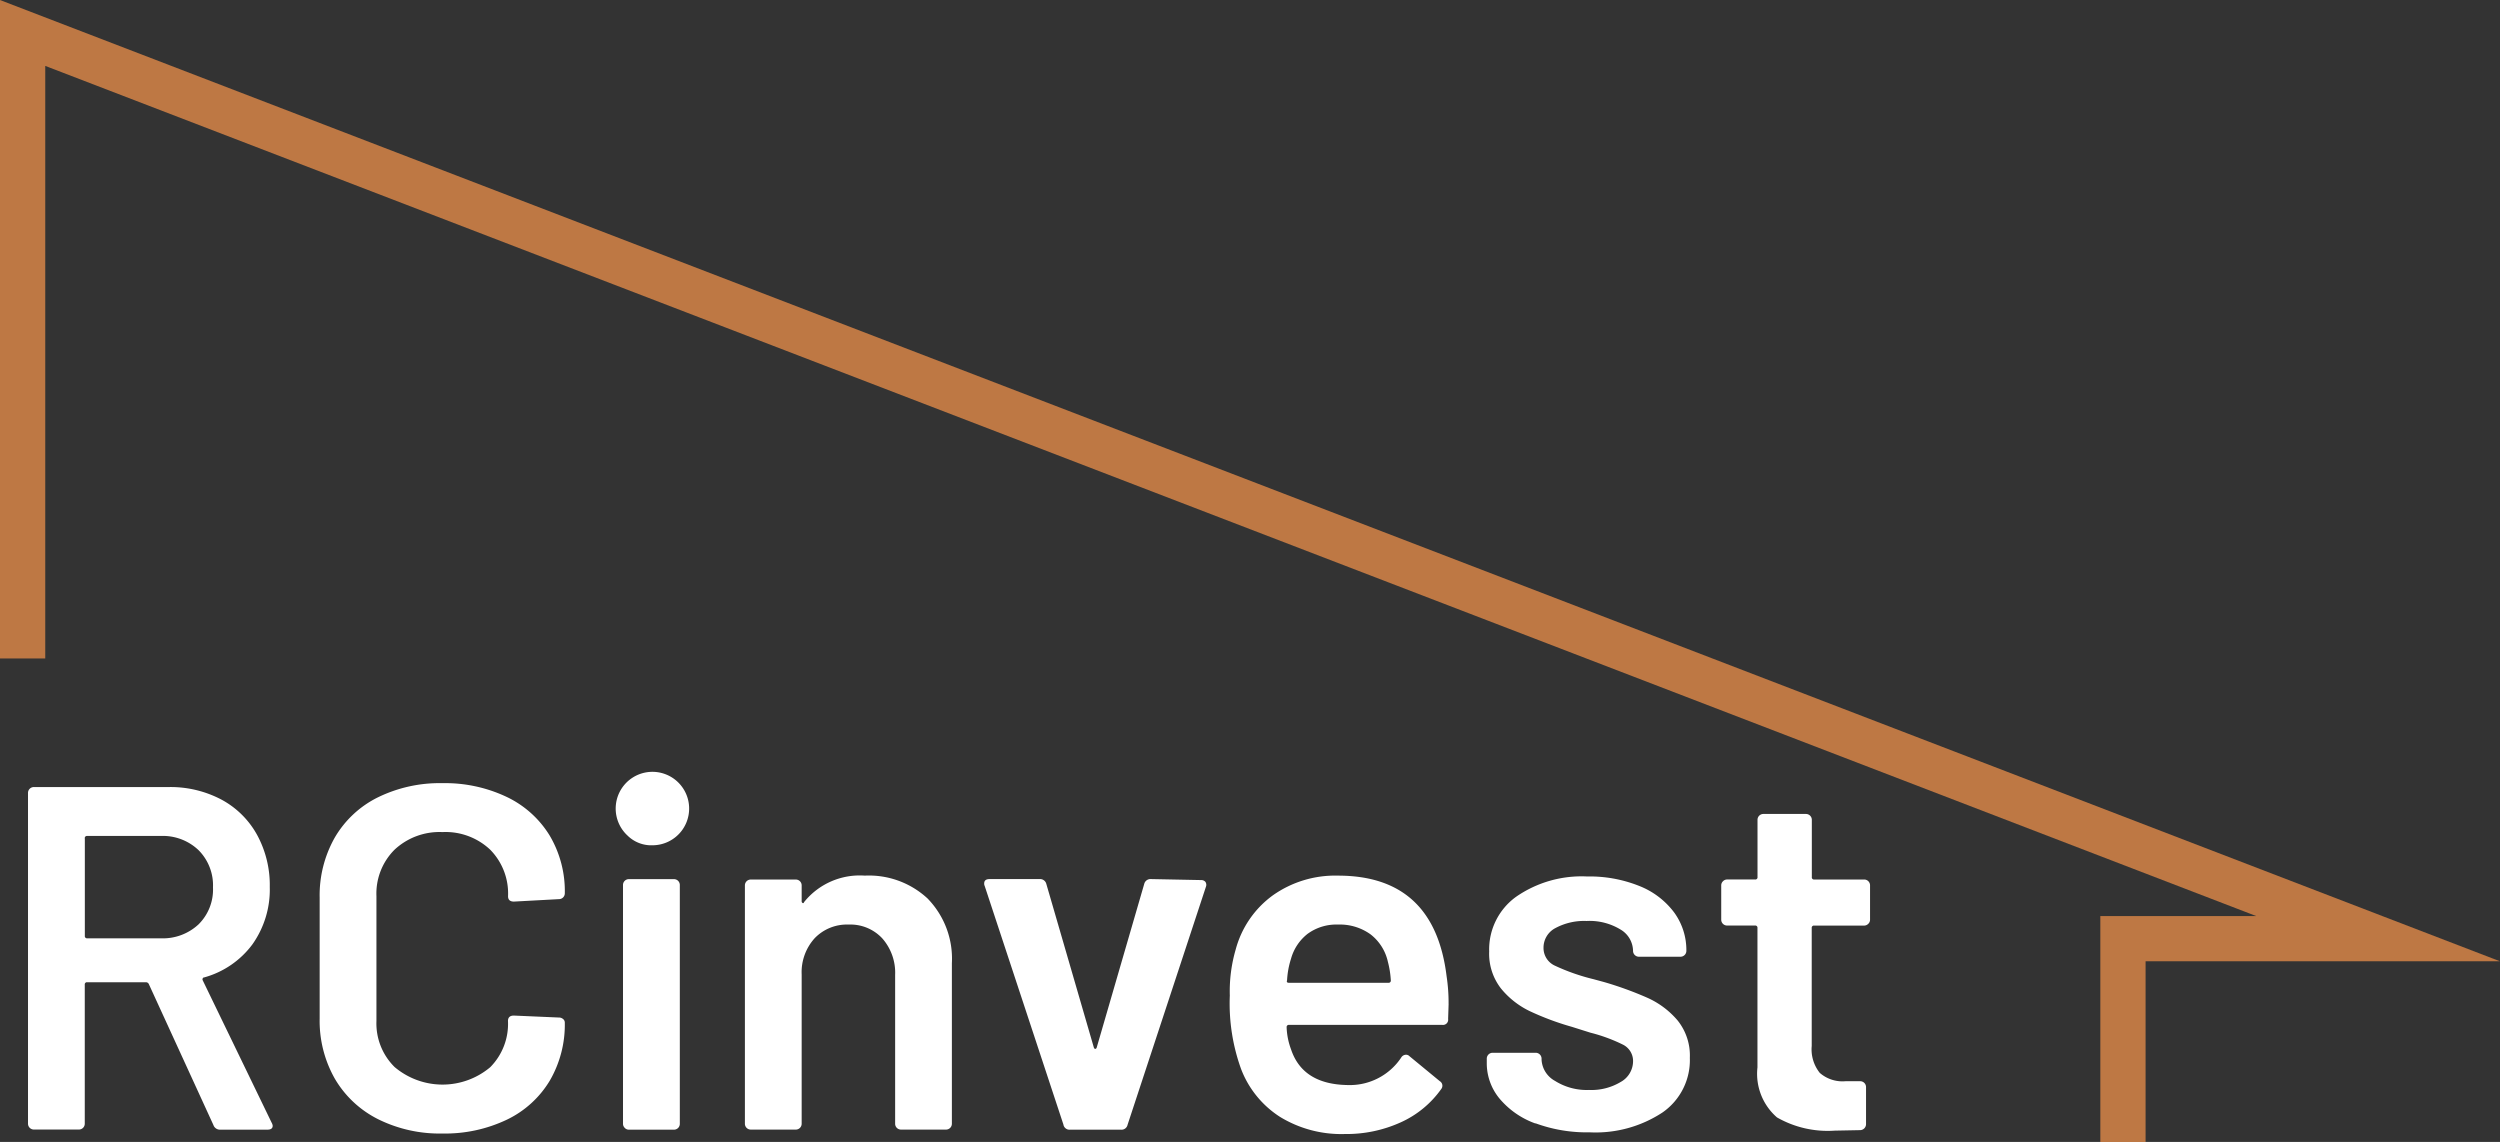 <svg xmlns="http://www.w3.org/2000/svg" xmlns:xlink="http://www.w3.org/1999/xlink" width="141.861" height="64.8" viewBox="0 0 141.861 64.8">
  <rect x="0" y="0" width="141.861" height="64.8" fill="#333333" stroke="none"/>
  <defs>
    <style>
      .cls-1 {
        fill: none;
      }

      .cls-2 {
        fill: #be7844;
      }

      .cls-3 {
        clip-path-rcinvest-white: url(#clip-path-rcinvest-white);
      }

      .cls-4 {
        fill: #ffffff;
      }
    </style>
    <clipPath id="clip-path-rcinvest-white-rcinvest-white">
      <rect id="Rectangle_1316" data-name="Rectangle 1316" class="cls-1" width="141.861" height="64.799"/>
    </clipPath>
  </defs>
  <g id="Groupe_479" data-name="Groupe 479" transform="translate(0 0.001)">
    <path id="Tracé_1651" data-name="Tracé 1651" class="cls-2" d="M0,0V37.363H2.568V3.739L128.025,51.979h-8.843V64.8h2.568V54.547h20.11Z"/>
    <g id="Groupe_478" data-name="Groupe 478">
      <g id="Groupe_477" data-name="Groupe 477" class="cls-3">
        <path id="Tracé_1652" data-name="Tracé 1652" class="cls-4" d="M13.619,106.134l-3.666-8a.178.178,0,0,0-.166-.111H6.454a.123.123,0,0,0-.139.139v7.886a.331.331,0,0,1-.333.333H3.428a.333.333,0,0,1-.334-.333V87.28a.332.332,0,0,1,.334-.333h7.636a6.192,6.192,0,0,1,3,.708,5.019,5.019,0,0,1,2.026,2,5.95,5.95,0,0,1,.723,2.957,5.374,5.374,0,0,1-.986,3.263,5.1,5.1,0,0,1-2.735,1.874.089.089,0,0,0-.083.055.116.116,0,0,0,0,.111L16.923,106a.432.432,0,0,1,.056.166c0,.148-.1.222-.306.222H14.007a.392.392,0,0,1-.388-.25m-7.3-16.272v5.525a.123.123,0,0,0,.139.139H10.62a2.967,2.967,0,0,0,2.152-.792,2.779,2.779,0,0,0,.819-2.1,2.827,2.827,0,0,0-.819-2.11,2.938,2.938,0,0,0-2.152-.806H6.454a.123.123,0,0,0-.139.139" transform="translate(-1.505 -42.287)"/>
        <path id="Tracé_1653" data-name="Tracé 1653" class="cls-4" d="M38.618,105.578a5.9,5.9,0,0,1-2.443-2.291,6.642,6.642,0,0,1-.861-3.415V93.012a6.644,6.644,0,0,1,.861-3.415,5.814,5.814,0,0,1,2.443-2.276,7.978,7.978,0,0,1,3.665-.805,8.151,8.151,0,0,1,3.638.778,5.752,5.752,0,0,1,2.444,2.193,6.188,6.188,0,0,1,.86,3.277.331.331,0,0,1-.333.333l-2.555.139c-.221,0-.333-.1-.333-.306a3.54,3.54,0,0,0-1.013-2.638,3.689,3.689,0,0,0-2.707-1,3.736,3.736,0,0,0-2.721,1,3.514,3.514,0,0,0-1.027,2.638v7.081a3.479,3.479,0,0,0,1.027,2.61,4.209,4.209,0,0,0,5.429.014A3.494,3.494,0,0,0,46,100.01c0-.2.111-.306.333-.306l2.555.111a.351.351,0,0,1,.236.083.252.252,0,0,1,.1.195,6.312,6.312,0,0,1-.86,3.318,5.721,5.721,0,0,1-2.444,2.208,8.151,8.151,0,0,1-3.638.778,7.865,7.865,0,0,1-3.665-.819" transform="translate(-17.175 -42.077)"/>
        <path id="Tracé_1654" data-name="Tracé 1654" class="cls-4" d="M68.792,89.091a2.084,2.084,0,1,1,1.417.555,1.915,1.915,0,0,1-1.417-.555m-.153,16.591a.32.32,0,0,1-.1-.236V91.9a.331.331,0,0,1,.333-.333H71.43a.332.332,0,0,1,.333.333v13.551a.332.332,0,0,1-.333.333H68.875a.319.319,0,0,1-.236-.1" transform="translate(-33.187 -41.682)"/>
        <path id="Tracé_1655" data-name="Tracé 1655" class="cls-4" d="M92.69,98.065a4.887,4.887,0,0,1,1.346,3.637v9.108a.332.332,0,0,1-.333.333H91.149a.331.331,0,0,1-.333-.333v-8.441a2.95,2.95,0,0,0-.722-2.068,2.468,2.468,0,0,0-1.916-.792,2.535,2.535,0,0,0-1.93.777,2.869,2.869,0,0,0-.736,2.055v8.469a.332.332,0,0,1-.333.333H82.624a.332.332,0,0,1-.333-.333V97.287a.331.331,0,0,1,.333-.333h2.555a.331.331,0,0,1,.333.333v.889a.112.112,0,0,0,.055.111c.037.019.065,0,.083-.055a4.049,4.049,0,0,1,3.444-1.5,4.889,4.889,0,0,1,3.6,1.333" transform="translate(-40.022 -47.046)"/>
        <path id="Tracé_1656" data-name="Tracé 1656" class="cls-4" d="M113.225,111.049,108.754,97.5a.3.3,0,0,1-.028-.139c0-.167.1-.25.306-.25h2.833a.365.365,0,0,1,.388.277l2.694,9.275q.027.083.083.083t.083-.083l2.694-9.275a.365.365,0,0,1,.389-.277l2.832.056a.312.312,0,0,1,.25.1.308.308,0,0,1,.027.292l-4.443,13.495a.349.349,0,0,1-.361.278h-2.916a.348.348,0,0,1-.361-.278" transform="translate(-52.879 -47.229)"/>
        <path id="Tracé_1657" data-name="Tracé 1657" class="cls-4" d="M148.278,104.006l-.028.861a.294.294,0,0,1-.333.333h-8.692a.123.123,0,0,0-.139.139,3.953,3.953,0,0,0,.25,1.249q.666,2,3.248,2.027a3.5,3.5,0,0,0,3-1.555.325.325,0,0,1,.278-.166.269.269,0,0,1,.194.083l1.721,1.417a.3.3,0,0,1,.083.444,5.666,5.666,0,0,1-2.29,1.889,7.443,7.443,0,0,1-3.179.666,6.666,6.666,0,0,1-3.68-.972A5.591,5.591,0,0,1,136.5,107.7a10.918,10.918,0,0,1-.638-4.165,8.469,8.469,0,0,1,.333-2.61,5.573,5.573,0,0,1,2.1-3.069A6.12,6.12,0,0,1,142,96.731q5.47,0,6.165,5.72a9.981,9.981,0,0,1,.111,1.555m-7.984-3.985a2.712,2.712,0,0,0-.958,1.43,4.8,4.8,0,0,0-.223,1.222q-.055.139.111.139h5.637a.123.123,0,0,0,.139-.139,5.315,5.315,0,0,0-.167-1.056,2.7,2.7,0,0,0-.985-1.555A2.979,2.979,0,0,0,142,99.508a2.754,2.754,0,0,0-1.707.514" transform="translate(-66.077 -47.045)"/>
        <path id="Tracé_1658" data-name="Tracé 1658" class="cls-4" d="M167.009,110.849a4.749,4.749,0,0,1-2.041-1.416,3.143,3.143,0,0,1-.722-2.014v-.25a.333.333,0,0,1,.333-.333h2.443a.333.333,0,0,1,.333.333v.055a1.46,1.46,0,0,0,.763,1.208,3.387,3.387,0,0,0,1.93.514,3.221,3.221,0,0,0,1.805-.458,1.349,1.349,0,0,0,.694-1.153,1.034,1.034,0,0,0-.569-.958,9.214,9.214,0,0,0-1.847-.68l-1.056-.333a15.622,15.622,0,0,1-2.387-.889,4.77,4.77,0,0,1-1.639-1.291,3.212,3.212,0,0,1-.666-2.1,3.681,3.681,0,0,1,1.527-3.1,6.519,6.519,0,0,1,4.026-1.152,7.564,7.564,0,0,1,2.971.541,4.554,4.554,0,0,1,1.971,1.5,3.621,3.621,0,0,1,.694,2.179.333.333,0,0,1-.333.334h-2.36a.333.333,0,0,1-.333-.334,1.43,1.43,0,0,0-.708-1.208,3.364,3.364,0,0,0-1.929-.486,3.432,3.432,0,0,0-1.763.4,1.249,1.249,0,0,0-.68,1.124,1.1,1.1,0,0,0,.652,1.014,11.536,11.536,0,0,0,2.18.763l.611.166a19.807,19.807,0,0,1,2.472.9,4.831,4.831,0,0,1,1.694,1.277,3.177,3.177,0,0,1,.694,2.124,3.612,3.612,0,0,1-1.555,3.1,6.91,6.91,0,0,1-4.137,1.124,8.425,8.425,0,0,1-3.069-.514" transform="translate(-79.88 -47.098)"/>
        <path id="Tracé_1659" data-name="Tracé 1659" class="cls-4" d="M198.486,96.154a.32.32,0,0,1-.236.1h-2.833a.123.123,0,0,0-.138.139v6.692a2.137,2.137,0,0,0,.458,1.528,1.959,1.959,0,0,0,1.458.472h.833a.331.331,0,0,1,.333.333V107.5a.342.342,0,0,1-.333.361l-1.443.028a5.79,5.79,0,0,1-3.277-.75A3.277,3.277,0,0,1,192.2,104.3V96.39a.123.123,0,0,0-.14-.139h-1.582a.331.331,0,0,1-.334-.333V93.974a.32.32,0,0,1,.1-.236.324.324,0,0,1,.237-.1h1.582a.123.123,0,0,0,.14-.139V90.253a.331.331,0,0,1,.333-.333h2.416a.332.332,0,0,1,.333.333V93.5a.122.122,0,0,0,.138.139h2.833a.332.332,0,0,1,.333.334v1.944a.322.322,0,0,1-.1.236" transform="translate(-92.474 -43.733)"/>
      </g>
    </g>
  </g>
</svg>
